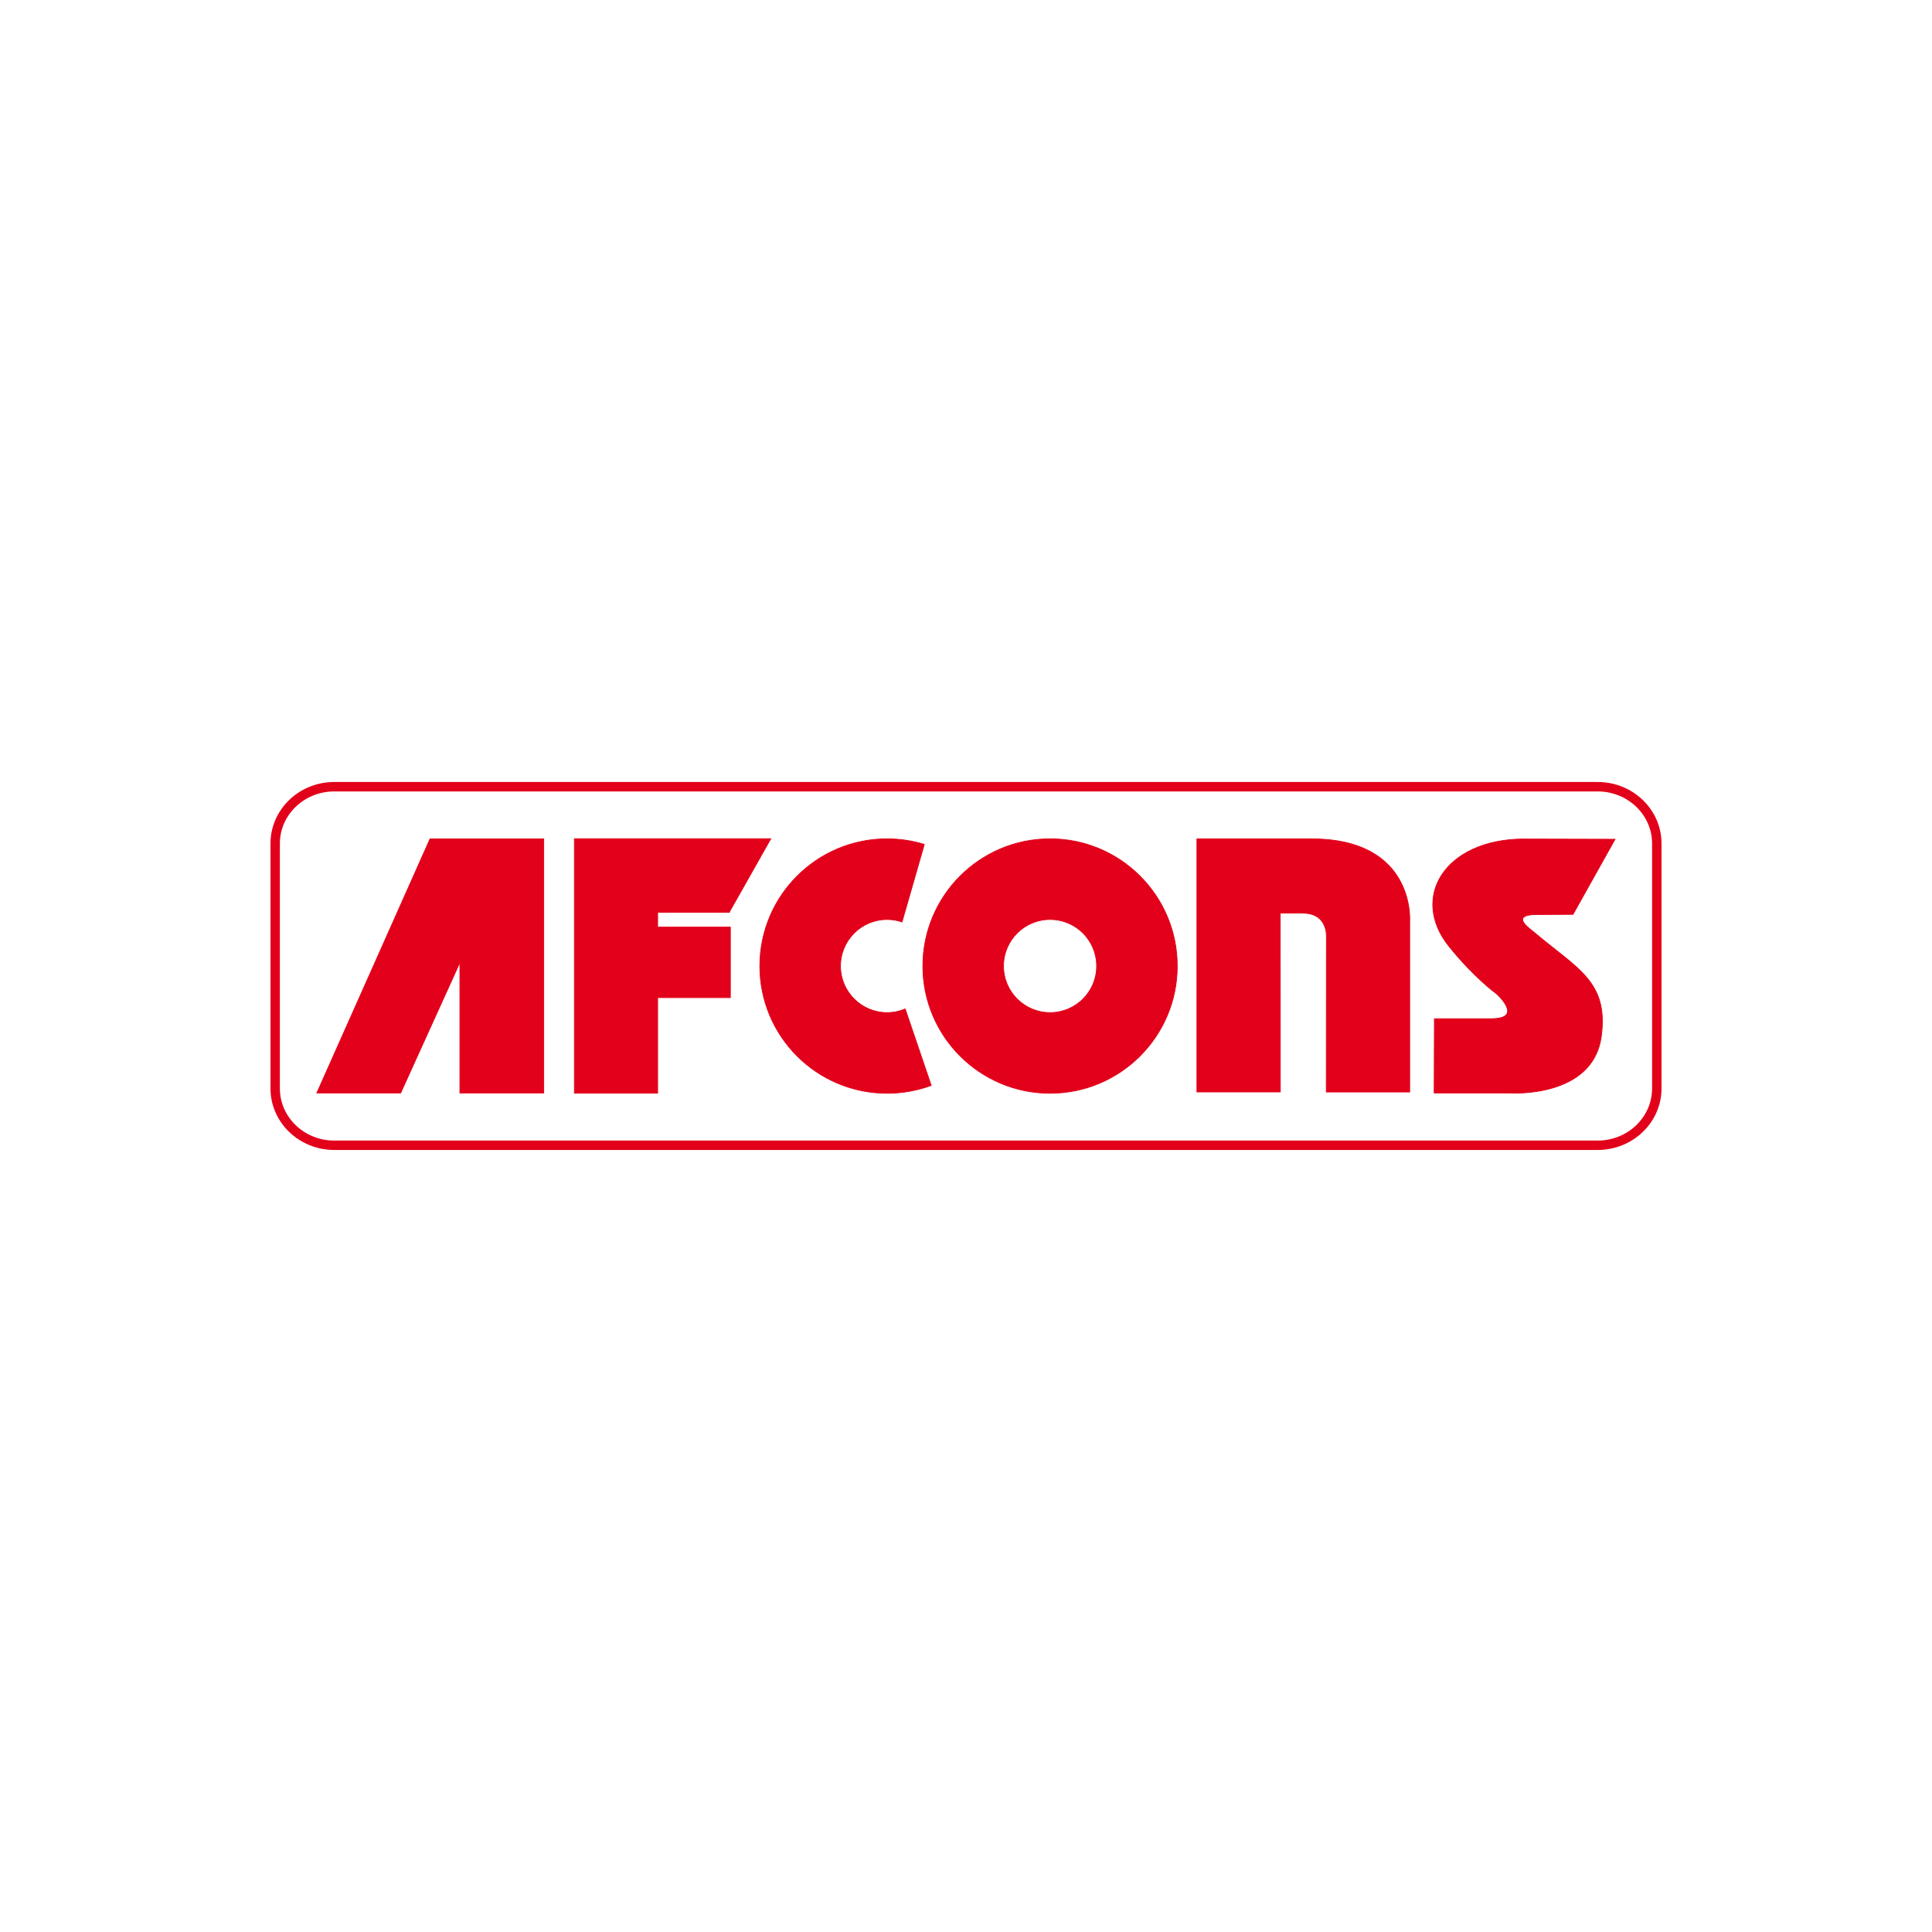 <?xml version="1.0" encoding="UTF-8"?>
<svg id="Layer_2" data-name="Layer 2" xmlns="http://www.w3.org/2000/svg" viewBox="0 0 500 500">
  <defs>
    <style>
      .cls-1 {
        stroke-width: .19px;
      }

      .cls-1, .cls-2, .cls-3 {
        fill: none;
      }

      .cls-1, .cls-3 {
        stroke: #e2001a;
      }

      .cls-4, .cls-5 {
        fill: #e2001a;
      }

      .cls-5 {
        fill-rule: evenodd;
      }

      .cls-3 {
        stroke-width: .19px;
      }
    </style>
  </defs>
  <g id="Layer_1-2" data-name="Layer 1">
    <g id="AFCONS">
      <g id="g232">
        <g id="path234">
          <path class="cls-4" d="m413.49,297.61H86.5c-9.1,0-16.5-7.14-16.5-15.92v-63.39c0-8.78,7.4-15.92,16.5-15.92h326.99c9.1,0,16.51,7.14,16.51,15.92v63.39c0,8.78-7.41,15.92-16.51,15.92ZM86.5,204.82c-7.76,0-14.07,6.05-14.07,13.48v63.39c0,7.44,6.31,13.49,14.07,13.49h326.99c7.76,0,14.07-6.05,14.07-13.49v-63.39c0-7.43-6.31-13.48-14.07-13.48H86.5Z"/>
        </g>
      </g>
      <g id="g236">
        <path id="path238" class="cls-5" d="m81.99,282.87h21.7l15.33-33.79v33.79h21.7v-65.76h-29.44l-29.29,65.76Z"/>
      </g>
      <g id="g240">
        <path id="path242" class="cls-1" d="m81.99,282.87h21.7l15.33-33.79v33.79h21.7v-65.76h-29.44l-29.29,65.76Z"/>
      </g>
      <g id="g244">
        <path id="path246" class="cls-5" d="m188.72,236.13h-18.52v3.81h18.82v18.25h-18.82s0,24.73,0,24.73h-21.55v-65.87h50.84l-10.78,19.07Z"/>
      </g>
      <g id="g248">
        <path id="path250" class="cls-1" d="m188.72,236.13h-18.52v3.81h18.82v18.25h-18.82s0,24.73,0,24.73h-21.55v-65.87h50.84l-10.78,19.07Z"/>
      </g>
      <g id="g252">
        <path id="path254" class="cls-5" d="m238.83,250.01c0-18.18,14.74-32.93,32.93-32.93s32.92,14.74,32.92,32.93c0,18.19-14.74,32.93-32.92,32.93s-32.93-14.74-32.93-32.93m32.93,12.05c6.66,0,12.05-5.39,12.05-12.05s-5.39-12.05-12.05-12.05-12.05,5.39-12.05,12.05,5.39,12.05,12.05,12.05"/>
      </g>
      <g id="g256">
        <path id="path258" class="cls-3" d="m238.83,250.01c0-18.18,14.74-32.93,32.93-32.93s32.92,14.74,32.92,32.93-14.74,32.93-32.92,32.93-32.93-14.74-32.93-32.93Zm32.93,12.05c6.66,0,12.05-5.39,12.05-12.05s-5.39-12.05-12.05-12.05-12.05,5.39-12.05,12.05,5.39,12.05,12.05,12.05Z"/>
      </g>
      <g id="g260">
        <path id="path262" class="cls-5" d="m234.26,261.11c-1.44.61-3.03.95-4.69.95-6.65,0-12.05-5.39-12.05-12.05s5.39-12.04,12.05-12.04c1.36,0,2.66.22,3.87.64l5.77-20.08c-3.05-.93-6.29-1.44-9.64-1.44-18.18,0-32.93,14.74-32.93,32.93s14.74,32.93,32.93,32.93c4.02,0,7.87-.72,11.43-2.03l-6.73-19.79Z"/>
      </g>
      <g id="g264">
        <path id="path266" class="cls-3" d="m234.26,261.11c-1.44.61-3.03.95-4.69.95-6.65,0-12.05-5.4-12.05-12.05s5.39-12.05,12.05-12.05c1.36,0,2.66.22,3.87.64l5.77-20.08c-3.05-.93-6.29-1.44-9.64-1.44-18.18,0-32.93,14.74-32.93,32.93s14.74,32.93,32.93,32.93c4.02,0,7.87-.72,11.43-2.03l-6.73-19.79Z"/>
      </g>
      <g id="g268">
        <path id="path270" class="cls-5" d="m364.83,238.29v44.32h-21.59l.04-40.11s.46-6.18-6.12-6.18h-5.83l.02,46.28h-21.59v-65.5h29.69c26.81,0,25.38,21.17,25.38,21.17"/>
      </g>
      <g id="g272">
        <path id="path274" class="cls-3" d="m364.83,238.29v44.32h-21.59l.03-40.11s.46-6.18-6.11-6.18h-5.83l.02,46.28h-21.59v-65.5h29.69c26.81,0,25.38,21.17,25.38,21.17Z"/>
      </g>
      <g id="g276">
        <path id="path278" class="cls-5" d="m394.05,217.13c-20.2.23-29.15,15.16-19.12,27.7,6.58,8.23,12.33,12.33,12.33,12.33,0,0,7.31,6.48-1.26,6.48-6.18,0-14.78,0-14.78,0l-.06,19.23h19.64c.11,0,21.41,1.44,23.61-14.63,1.95-14.23-6.27-17.55-17.13-26.75-1.36-1.15-6.27-4.39-.42-4.8l10.24-.06,10.87-19.43-23.92-.06Z"/>
      </g>
      <g id="g280">
        <path id="path282" class="cls-3" d="m394.05,217.13c-20.2.23-29.15,15.16-19.12,27.7,6.58,8.23,12.33,12.33,12.33,12.33,0,0,7.31,6.48-1.26,6.48-6.18,0-14.78,0-14.78,0l-.06,19.23h19.64s21.41,1.44,23.61-14.63c1.95-14.23-6.27-17.55-17.13-26.75-1.36-1.15-6.27-4.39-.42-4.8l10.24-.06,10.87-19.43-23.92-.06Z"/>
      </g>
    </g>
    <rect id="BORDER" class="cls-2" width="500" height="500"/>
  </g>
</svg>